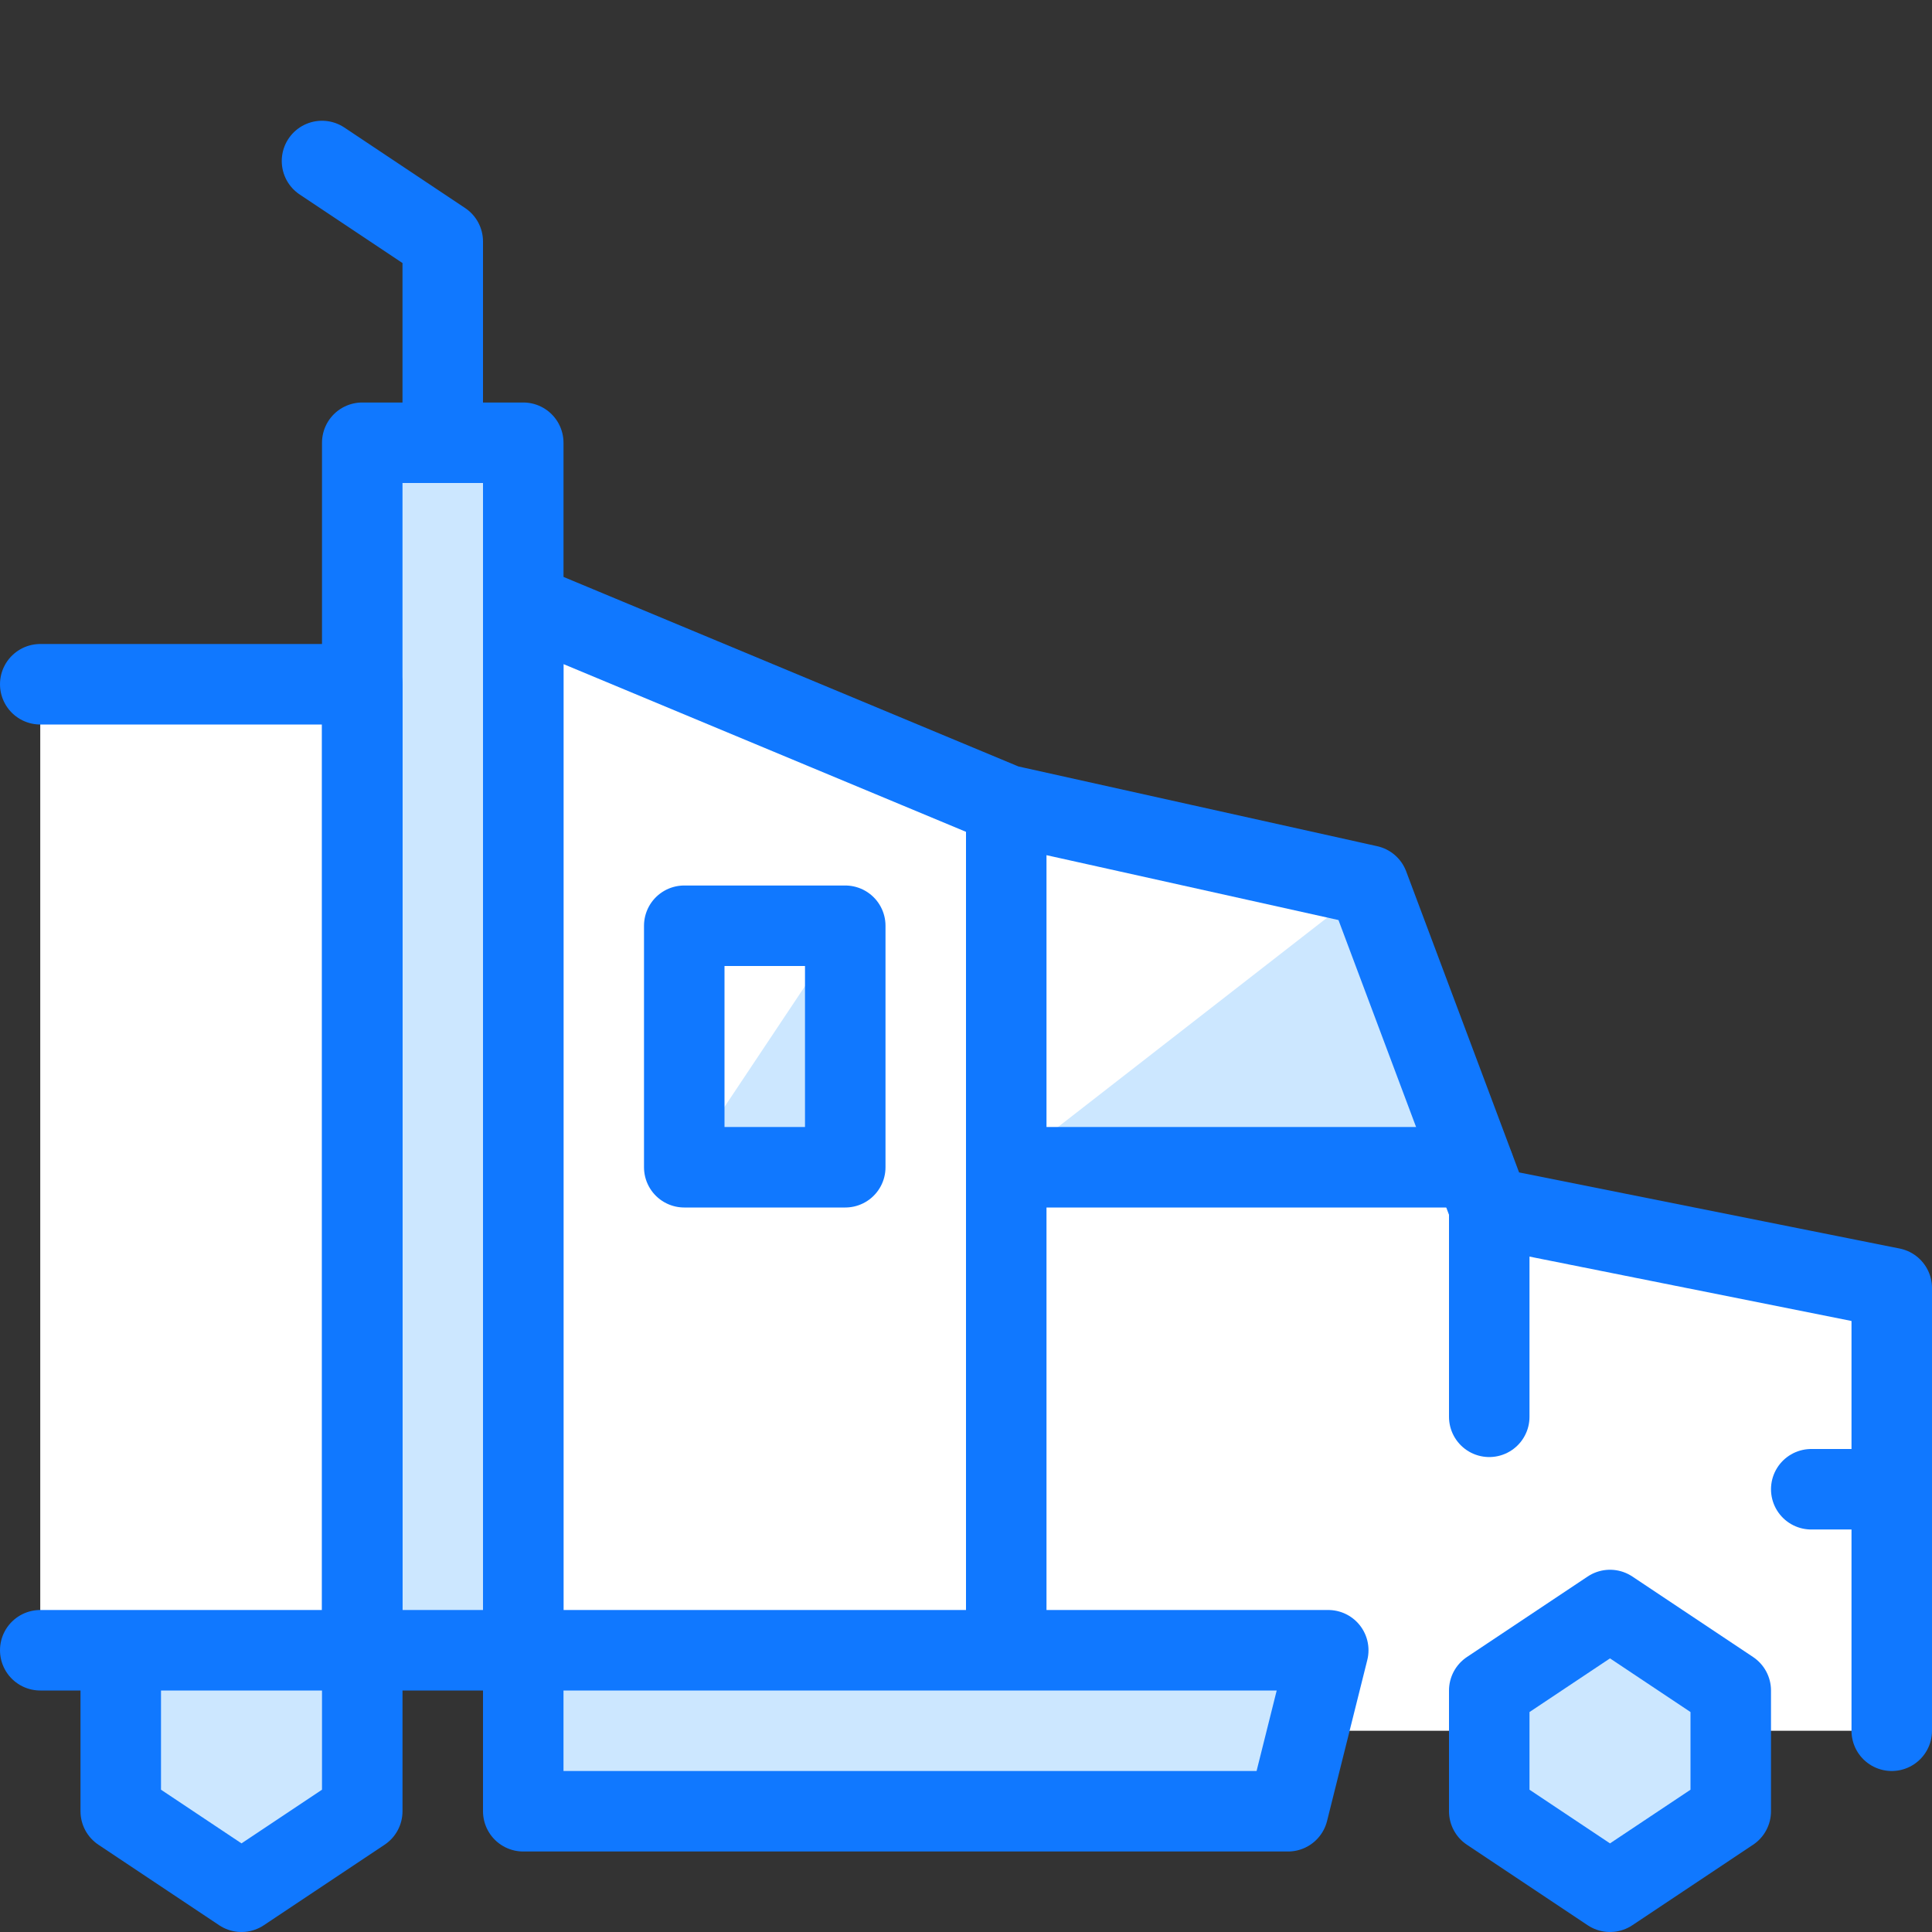 <?xml version="1.0" encoding="UTF-8"?>
<svg version="1.1" viewBox="0 0 24 24" xmlns="http://www.w3.org/2000/svg" xmlns:xlink="http://www.w3.org/1999/xlink">
    <rect x="0" y="0" width="24" height="24" fill="#333333" stroke="none"/>
    <!--Generated by IJSVG (https://github.com/iconjar/IJSVG)-->
    <defs>
        <path d="M6.5,22.5v-2h10l-0.5,2h-9.5Z" id="c"></path>
        <path d="M4.5,5.5h2v15h-2Z" id="b"></path>
        <path d="M21.5,22.5l-1.5,1l-1.5,-1v-1.5l1.5,-1l1.5,1v1.5Z" id="a"></path>
    </defs>
    <path d="M23.5,20.5v-4.5l-5,-1l-1.5,-4l-4.5,-1l-6,-2.5v1h-6v12h16l-0.25,1h7.25v-1Z" fill="#FFF"></path>
    <path fill="#CCE7FF" d="M12.5,14.5h5.812l-1.312,-3.5l-4.5,3.5Z"></path>
    <g fill="#CCE7FF">
        <path d="M10.5,11.5v3h-2l2,-3Z"></path>
        <use xlink:href="#a"></use>
        <path d="M4.5,20.5v2l-1.5,1l-1.5,-1v-2h3Z"></path>
        <use xlink:href="#b"></use>
        <use xlink:href="#c"></use>
    </g>
    <path fill="none" stroke="#1078FF" stroke-linejoin="round" stroke-width="1" d="M12.5,20.5v-10.5"></path>
    <g stroke-linecap="round" stroke-width="1" stroke="#1078FF" fill="none" stroke-linejoin="round">
        <path d="M18.5,15v2.6"></path>
        <path d="M12.5,14.5h5.81"></path>
    </g>
    <path fill="none" stroke="#1078FF" stroke-linejoin="round" stroke-width="1" d="M8.5,11.5h2v3h-2Z"></path>
    <g stroke-linecap="round" stroke-width="1" stroke="#1078FF" fill="none" stroke-linejoin="round">
        <path d="M22.5,18.5h1"></path>
        <path d="M0.5,8.5h4v11.5"></path>
        <use xlink:href="#b"></use>
        <path d="M5.5,5.5v-2.5l-1.5,-1"></path>
        <path d="M4.5,20.5h-4"></path>
        <path d="M23.5,21.5v-5.5l-5,-1l-1.5,-4l-4.5,-1l-6,-2.5v12.5"></path>
    </g>
    <path fill="none" stroke="#1078FF" stroke-linejoin="round" stroke-width="1" d="M4.5,20.5v2l-1.5,1l-1.5,-1v-2"></path>
    <g stroke-width="1" stroke="#1078FF" fill="none" stroke-linejoin="round">
        <use xlink:href="#a"></use>
        <use xlink:href="#c"></use>
    </g>
    <path fill="none" d="M0,0h24v24h-24Z"></path>
</svg>